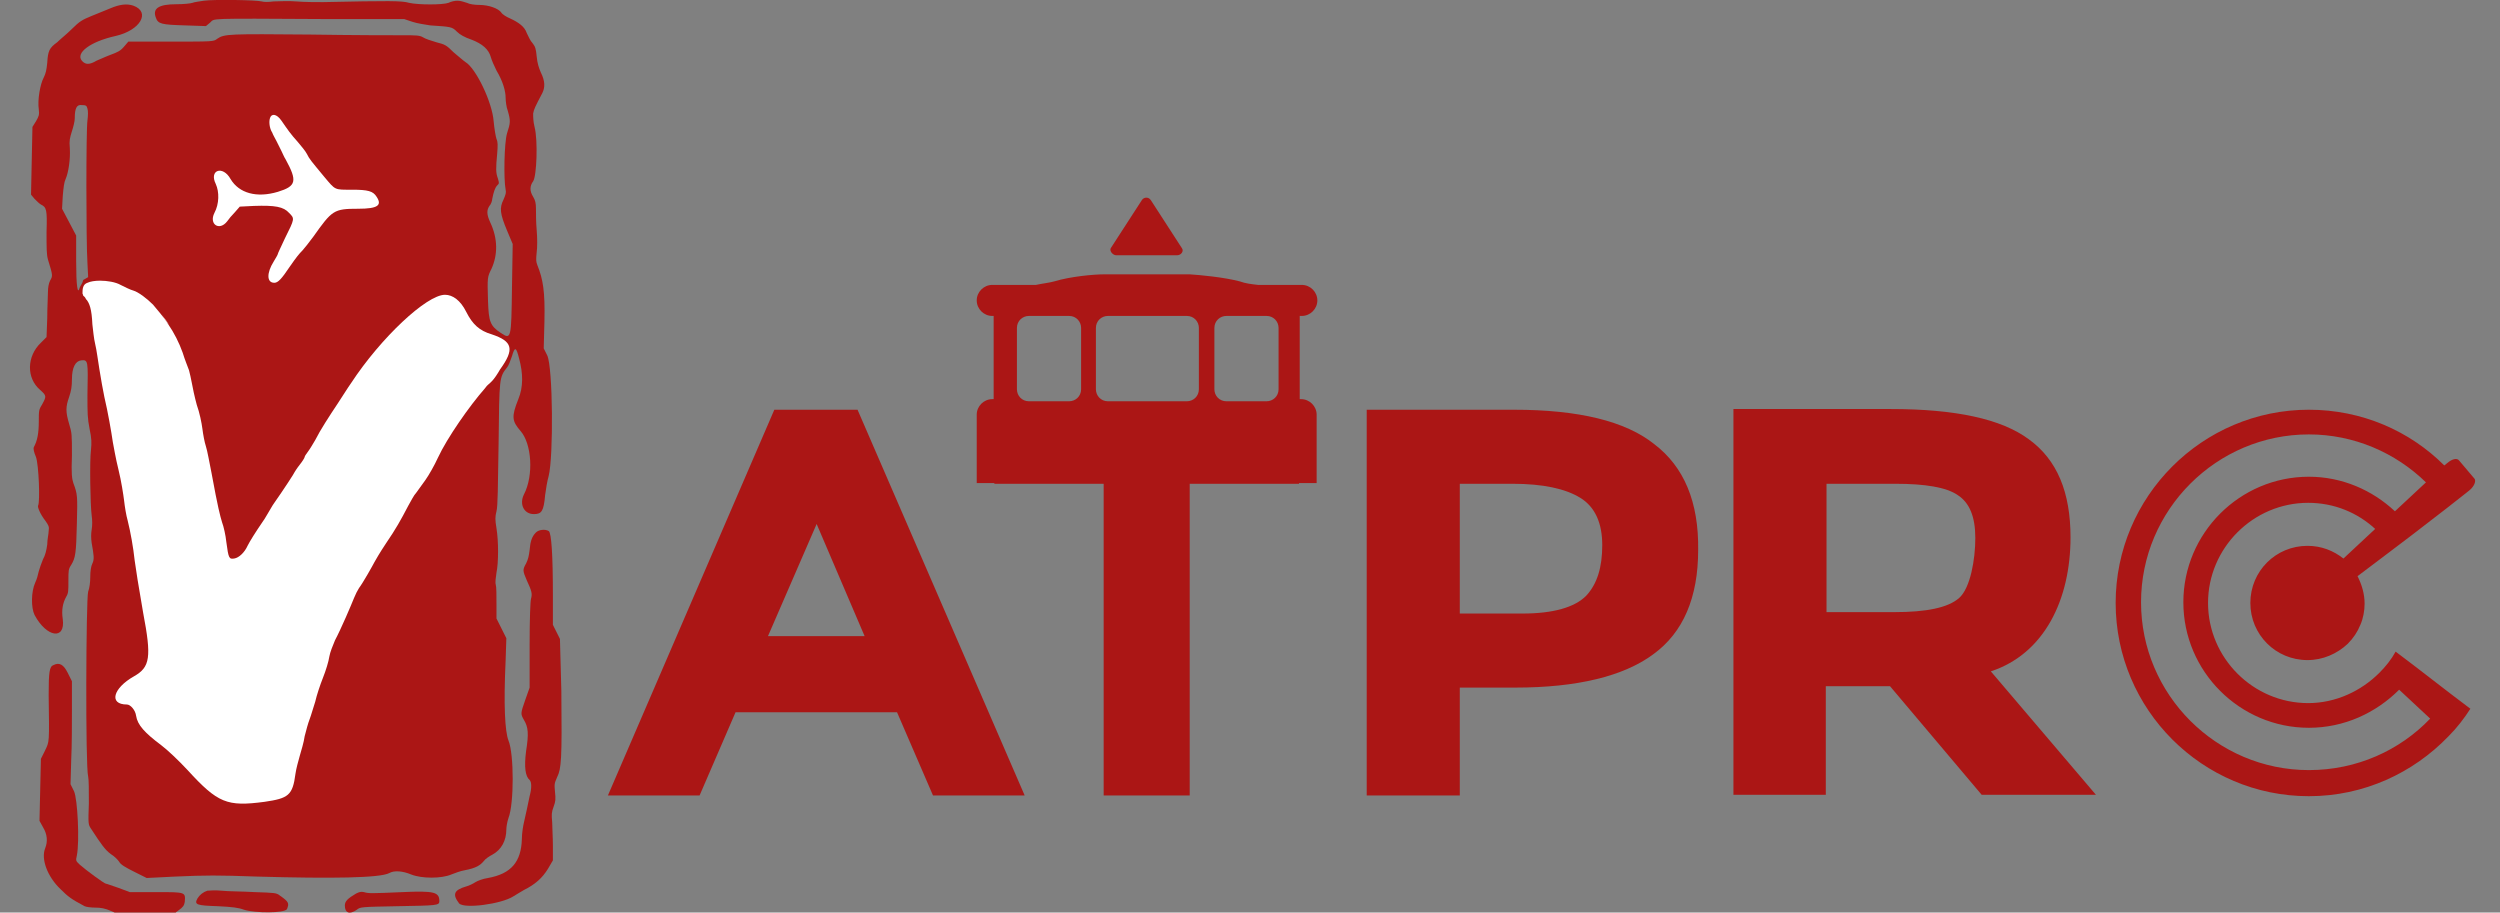 <?xml version="1.0" encoding="utf-8"?>
<svg xmlns="http://www.w3.org/2000/svg" version="1.1" id="svg" x="0px" y="0px" viewBox="0 0 354.5 129.4" style="enable-background:new 0 0 354.5 129.4;">
  <rect x="0" y="0" width="354.5" height="129.4" fill="#808080" stroke="none"/>
  <style type="text/css">
	.st1{fill:#AB1615;}
	.st2{fill:#FFFFFF;}
</style>
  <path class="st1" d="M57.1,126.5c-4.6,0.2-4.8,0.2-5.5,0c-0.4-0.1-0.7,0-1.1,0.2c-1.2,0.7-1.6,1.1-1.6,1.7c0,1.1,0.7,1.3,1.7,0.6 c0.5-0.4,0.6-0.4,5.8-0.5c5.5-0.1,5.9-0.1,5.9-0.7C62.3,126.5,61.6,126.3,57.1,126.5z"/>
  <path class="st1" d="M22.2,126.5h-3.8l-1.6-0.6c-0.9-0.3-1.7-0.6-1.8-0.6c-0.2,0-2.8-1.9-3.7-2.7c-0.5-0.5-0.6-0.5-0.4-1.3 c0.4-2,0.1-8-0.4-9.1l-0.5-1l0.1-3.5c0.1-1.9,0.1-5.2,0.1-7.3v-3.8l-0.6-1.2c-0.6-1.2-1.2-1.5-2-1.1c-0.6,0.2-0.7,1-0.7,4.3 c0.1,6.9,0.1,6.5-0.5,7.8l-0.6,1.2L5.7,112l-0.1,4.4l0.5,0.9c0.6,1,0.7,2,0.3,3c-0.6,1.5,0.3,4,2.2,5.8c1,1,1.5,1.4,3.4,2.4 c0.2,0.1,0.9,0.2,1.5,0.2c0.8,0,1.4,0.1,2.3,0.5c1.1,0.5,1.2,0.5,4.9,0.5h3.8l0.8-0.6c0.7-0.5,0.8-0.7,0.9-1.2 C26.3,126.5,26.4,126.5,22.2,126.5z"/>
  <path class="st1" d="M39.7,127c-0.5-0.4-0.7-0.4-3.6-0.5c-1.7-0.1-3.8-0.1-4.7-0.2c-0.9-0.1-1.8,0-2,0c-0.6,0.2-1.1,0.6-1.4,1.1 c-0.5,0.9-0.1,1,2.9,1.1c2,0.1,2.9,0.2,3.7,0.5c1.6,0.5,5.8,0.5,6.1-0.1C41,128.1,41,127.9,39.7,127z"/>
  <path class="st1" d="M79.4,90.6l-0.5-1l-0.5-1v-4.2c0-5.6-0.2-8.9-0.6-9.1c-0.5-0.3-1.4-0.2-1.8,0.2c-0.6,0.6-0.8,1.3-0.9,2.5 c-0.1,0.8-0.2,1.3-0.5,1.9c-0.5,0.9-0.5,1,0.1,2.4c0.7,1.5,0.8,1.9,0.6,2.6c-0.1,0.3-0.2,2.9-0.2,6.6v6l-0.6,1.7 c-0.7,2-0.7,2-0.2,2.9c0.6,1,0.7,1.9,0.3,4.4c-0.3,2.3-0.1,3.6,0.5,4.1c0.3,0.3,0.3,1.2,0,2.3c-0.1,0.5-0.3,1.4-0.4,1.9 s-0.3,1.4-0.4,1.8S74,118.1,74,119c-0.1,3.2-1.5,4.9-4.8,5.5c-0.7,0.1-1.5,0.4-1.8,0.6c-0.3,0.2-0.9,0.5-1.3,0.6 c-1.7,0.5-2,1.1-1,2.4c0.7,0.8,6,0.1,7.7-1c0.3-0.2,1-0.6,1.5-0.9c1.6-0.8,2.6-1.7,3.4-3l0.7-1.2v-2.1c0-1.1-0.1-2.7-0.1-3.3 c-0.1-1.1-0.1-1.4,0.2-2.2c0.3-0.8,0.3-1.1,0.2-2.1c-0.1-1.1-0.1-1.2,0.3-2.1c0.6-1.2,0.7-2.5,0.6-12.2L79.4,90.6z"/>
  <path class="st1" d="M 68.6 122.1 C 68.8 121.8 69.4 121.4 69.8 121.2 C 71.1 120.5 71.8 119.2 71.8 117.6 C 71.8 117.3 71.9 116.6 72.1 116 C 72.9 114 72.9 106.9 72.1 105 C 71.6 103.7 71.4 100 71.7 93.6 L 71.8 90.5 L 71.1 89.1 L 70.4 87.7 L 70.4 85.6 C 70.4 84.4 70.4 83.2 70.3 82.9 C 70.2 82.6 70.3 81.9 70.4 81.2 C 70.7 79.8 70.7 76.7 70.4 74.9 C 70.2 73.7 70.2 73.3 70.4 72.5 C 70.6 71.8 70.6 68.9 70.7 62.9 C 70.8 53.5 70.8 53.5 71.9 52.1 C 72.1 51.9 72.4 51.1 72.6 50.5 C 73 49.1 73.2 49.2 73.6 50.8 C 74.2 53 74.2 54.9 73.5 56.6 C 72.5 59.1 72.6 59.7 73.8 61.1 C 75.4 62.9 75.7 67.4 74.3 70.1 C 73.6 71.5 74.3 72.9 75.7 72.9 C 76.8 72.9 77.1 72.5 77.3 70.2 C 77.4 69.4 77.6 68.2 77.8 67.5 C 78.5 64.7 78.4 52.1 77.6 50.4 L 77.1 49.4 L 77.2 45.6 C 77.3 41.3 77 39.6 76.2 37.6 C 76 37.1 76 36.8 76.1 35.8 C 76.2 35.1 76.2 33.7 76.1 32.6 C 76 31.5 76 30.2 76 29.6 C 76 28.8 75.9 28.4 75.6 27.9 C 75.1 27.1 75.1 26.4 75.6 25.7 C 76.1 25 76.3 19.9 75.8 18 C 75.6 17.2 75.6 16.5 75.6 16.1 C 75.7 15.5 75.9 15.1 76.9 13.2 C 77.3 12.4 77.3 11.5 76.7 10.3 C 76.4 9.6 76.2 9 76.1 8 C 76 6.9 75.9 6.6 75.5 6.1 C 75.2 5.8 74.9 5.1 74.7 4.7 C 74.4 3.8 73.6 3.2 72.3 2.6 C 71.8 2.4 71.2 2 71.1 1.8 C 70.7 1.2 69.3 0.7 68 0.7 C 67.3 0.7 66.6 0.6 66.2 0.4 C 65.9 0.3 65.3 0.1 64.9 0.1 C 64.5 0.1 64 0.2 63.6 0.4 C 62.8 0.7 59.3 0.7 58 0.4 C 57 0.1 55.2 0.1 45.8 0.3 C 44.8 0.3 43.1 0.3 42 0.2 C 40.9 0.1 39.5 0.2 38.8 0.2 C 38.1 0.3 37.4 0.3 37.1 0.2 C 36.4 0 30.4 -0.1 28.9 0.1 C 28.3 0.2 27.5 0.3 27.3 0.4 C 27 0.5 26 0.6 25 0.6 C 22.5 0.6 21.6 1.2 22.1 2.5 C 22.4 3.4 22.9 3.5 26.2 3.6 L 29.2 3.7 L 29.8 3.2 C 30.5 2.6 29 2.6 45.6 2.7 L 57.3 2.7 L 58.5 3.1 C 59.1 3.3 60.3 3.5 61 3.6 C 64 3.8 64.1 3.8 64.8 4.5 C 65.2 4.9 65.9 5.3 66.8 5.6 C 68.4 6.2 69.3 7 69.6 8.1 C 69.7 8.5 70.1 9.4 70.4 10 C 71.3 11.5 71.7 12.9 71.7 13.9 C 71.7 14.3 71.8 15.2 72 15.7 C 72.4 17.1 72.4 17.4 71.9 18.9 C 71.5 20.2 71.4 25.4 71.7 26.9 C 71.8 27.3 71.7 27.6 71.4 28.3 C 70.8 29.5 70.9 30.3 71.9 32.7 L 72.7 34.6 L 72.6 40.7 C 72.5 48.1 72.5 48.2 71 47.2 C 69.5 46.2 69.3 45.6 69.2 42.7 C 69.1 39.3 69.1 39.3 69.7 38.1 C 70.6 36.1 70.6 33.8 69.5 31.5 C 69 30.4 69 29.8 69.4 29.2 C 69.6 29 69.8 28.5 69.8 28.2 C 70 27.2 70.2 26.6 70.5 26.3 C 70.8 26 70.8 26 70.6 25.3 C 70.3 24.5 70.3 23.9 70.5 21.8 C 70.6 20.6 70.6 20.1 70.4 19.7 C 70.3 19.4 70.1 18.3 70 17.2 C 69.8 14.5 67.5 9.7 66 8.8 C 65.7 8.6 64.9 7.9 64.3 7.4 C 63.3 6.4 63.1 6.3 61.9 6 C 61.2 5.8 60.3 5.5 60 5.3 C 59.5 5 59 5 57.2 5 C 56 5 50 5 44 4.9 C 32.5 4.8 31.8 4.8 30.8 5.5 C 30.3 5.9 30.2 5.9 24.2 5.9 L 18.2 5.9 L 17.6 6.6 C 17.1 7.2 16.7 7.4 15.6 7.8 C 14.8 8.1 14 8.5 13.7 8.6 C 12.7 9.2 12.1 9.2 11.6 8.6 C 10.7 7.5 12.8 5.9 16.4 5.1 C 19.9 4.3 21.4 1.7 18.9 0.8 C 18 0.5 17 0.6 15.6 1.2 C 14.9 1.5 13.6 2 12.9 2.3 C 11.7 2.8 11.3 3 10.2 4.1 C 9.5 4.8 8.5 5.6 8.1 6 C 7 6.8 6.8 7.2 6.7 8.9 C 6.6 9.9 6.5 10.4 6.2 11 C 5.7 11.9 5.3 14.2 5.5 15.5 C 5.6 16.3 5.5 16.5 5.1 17.2 L 4.6 18 L 4.5 22.8 L 4.4 27.6 L 4.9 28.2 C 5.2 28.5 5.6 28.9 5.8 29 C 6.6 29.4 6.7 29.7 6.6 32.9 C 6.6 35.2 6.6 36.1 6.8 36.8 C 7.5 39.1 7.5 39.1 7.1 39.8 C 6.9 40.2 6.8 40.8 6.8 41.4 C 6.8 42 6.7 43.6 6.7 45.1 L 6.6 47.8 L 5.8 48.6 C 3.8 50.5 3.7 53.6 5.7 55.3 C 6.6 56.1 6.6 56.2 6 57.3 C 5.5 58.1 5.5 58.2 5.5 59.8 C 5.5 61.4 5.3 62.5 4.8 63.4 C 4.7 63.6 4.8 64.1 5.1 64.8 C 5.5 65.9 5.7 71.2 5.4 71.7 C 5.3 71.9 5.7 72.9 6.4 73.8 C 6.9 74.5 7 74.7 6.9 75.3 C 6.9 75.7 6.7 76.5 6.7 77.2 C 6.6 78 6.4 78.8 6.1 79.3 C 5.9 79.8 5.6 80.6 5.5 81 C 5.4 81.5 5.2 82.2 5 82.6 C 4.4 83.9 4.4 86.2 4.9 87.2 C 6.6 90.4 9.3 90.8 8.9 87.8 C 8.7 86.5 8.9 85.5 9.4 84.6 C 9.7 84.1 9.7 83.8 9.7 82.4 C 9.7 80.9 9.7 80.7 10.1 80.1 C 10.7 79.1 10.8 78.5 10.9 74.3 C 11 70.3 11 70.1 10.4 68.5 C 10.2 67.9 10.1 67.2 10.2 64.6 C 10.2 61.6 10.2 61.4 9.8 60.1 C 9.3 58.4 9.3 57.7 9.8 56.3 C 10.1 55.4 10.2 54.8 10.2 53.8 C 10.2 52.1 10.7 51.2 11.5 51.1 C 12.5 51 12.5 51.1 12.4 56 C 12.4 58.5 12.4 59.3 12.7 60.8 C 13 62.2 13 62.8 12.9 63.8 C 12.7 65.4 12.8 71.6 13 73.1 C 13.1 73.8 13.1 74.5 13 75.1 C 12.9 75.7 12.9 76.3 13 77 C 13.3 78.7 13.4 79.3 13.1 79.9 C 12.9 80.3 12.8 81 12.8 81.8 C 12.8 82.5 12.7 83.4 12.5 83.9 C 12.2 84.9 12.1 108.7 12.5 110.1 C 12.6 110.5 12.6 112.1 12.6 113.9 C 12.5 116.8 12.5 116.9 12.9 117.5 C 14.4 119.8 14.9 120.5 15.7 121.1 C 16.2 121.4 16.7 121.9 16.9 122.2 C 17.1 122.6 17.8 123 19 123.6 L 20.8 124.5 L 24.8 124.3 C 29.3 124.1 30.8 124.1 36.5 124.3 C 47.1 124.6 53.9 124.5 55.2 123.8 C 55.9 123.4 57.1 123.5 58.3 124 C 59.8 124.6 62.6 124.6 64 124 C 64.5 123.8 65.3 123.5 65.9 123.4 C 67.5 123.1 68.1 122.7 68.6 122.1 Z M 11.3 40.8 C 11 41.9 10.8 40.5 10.8 37 L 10.8 33.4 L 9.8 31.5 L 8.8 29.6 L 8.9 27.8 C 9 26.6 9.1 25.8 9.3 25.4 C 9.7 24.5 10 22.6 9.9 21 C 9.8 19.9 9.9 19.6 10.2 18.6 C 10.4 18 10.6 17.2 10.6 16.8 C 10.6 15.3 10.9 14.8 11.6 14.9 C 12.2 14.9 12.3 15 12.4 15.4 C 12.5 15.7 12.5 16.3 12.4 17.1 C 12.2 18.4 12.2 34.1 12.4 37.3 L 12.5 39.3 L 11.8 39.7 C 11.7 40.2 11.4 40.5 11.3 40.8 Z"/>
  <path class="st2" d="M30.4,30.2c-0.8,1.6,0.7,2.6,1.8,1.2c0.2-0.3,0.7-0.9,1.1-1.3l0.7-0.8l2-0.1c3-0.1,4.2,0.1,5,1 c0.8,0.8,0.8,0.8-0.6,3.6c-0.5,1.1-1,2.1-1,2.2s-0.3,0.6-0.6,1.1c-1,1.6-1,3,0.1,3c0.5,0,1-0.5,2.2-2.3c0.9-1.3,1.3-1.8,1.8-2.3 c0.2-0.2,0.9-1.1,1.5-1.9c2.7-3.8,2.9-4,6.4-4c2.8,0,3.4-0.5,2.6-1.7c-0.5-0.8-1.2-1-3.5-1c-2.5,0-2.3,0.1-3.9-1.8 c-1.9-2.3-2.1-2.5-2.5-3.3c-0.2-0.4-0.8-1.1-1.3-1.7c-1-1.1-1.4-1.7-2.3-3c-0.7-1-1.4-1-1.6-0.4c-0.2,0.5-0.1,1.5,0.3,2.1 c0.1,0.3,0.4,0.8,0.6,1.2c0.2,0.4,0.5,1,0.7,1.4s0.4,0.9,0.6,1.2c1.7,3.1,1.5,3.8-1.1,4.6c-3,0.9-5.5,0.2-6.7-1.8 c-1.1-2-3.1-1.3-2.1,0.7C31.1,27.2,31.1,28.9,30.4,30.2z"/>
  <path class="st2" d="M 69.8 54 C 70.094 53.684 70.5 53.1 70.9 52.4 C 73 49.5 72.7 48.4 69.7 47.4 C 68 46.9 67 46 66.1 44.2 C 65.3 42.6 64.2 41.8 63.1 41.8 C 60.5 41.8 54 47.9 49.8 54.3 C 49.3 55 48.5 56.3 47.9 57.2 C 46.7 59 45.4 61 44.7 62.4 C 44.4 62.9 44 63.6 43.7 64 C 43.4 64.4 43.2 64.7 43.2 64.8 C 43.2 64.9 42.9 65.4 42.5 65.9 C 42.1 66.4 41.8 66.9 41.8 66.9 C 41.8 67 40.1 69.6 38.9 71.3 C 38.6 71.7 38.3 72.3 38.1 72.6 C 37.9 72.9 37.6 73.5 37.3 73.9 C 36.2 75.5 35.4 76.8 35.1 77.4 C 34.7 78.3 33.9 79.1 33.2 79.2 C 32.5 79.3 32.4 79.2 32.1 76.9 C 32 75.9 31.7 74.6 31.5 74.1 C 31.2 73.1 30.9 72 30 67.1 C 29.7 65.6 29.4 63.9 29.2 63.3 C 29 62.7 28.8 61.6 28.7 60.8 C 28.6 60 28.3 58.5 27.9 57.4 C 27.6 56.3 27.3 54.9 27.2 54.3 C 27.1 53.7 26.9 52.9 26.8 52.5 C 26.7 52.2 26.2 51 25.9 50 C 25.4 48.6 24.7 47.2 23.8 45.9 C 23.5 45.4 23.1 44.9 22.7 44.4 C 22.4 44 22 43.6 21.7 43.2 C 20.8 42.3 19.6 41.4 18.9 41.2 C 18.5 41.1 17.7 40.7 17.1 40.4 C 16.4 40 15.2 39.8 14.2 39.8 C 13.5 39.8 12.8 39.9 12.4 40.1 C 12.1 40.2 11.9 40.4 11.8 40.7 C 11.7 41 11.7 41.3 11.7 41.5 C 11.7 41.5 11.7 41.5 11.7 41.6 C 11.7 41.7 11.8 41.8 11.8 41.9 C 11.8 41.9 11.8 42 11.9 42 C 12 42.1 12.1 42.2 12.2 42.4 C 12.7 43 13 43.8 13.1 46 C 13.2 46.8 13.3 48 13.5 48.8 C 13.7 49.6 13.9 51.2 14.1 52.4 C 14.3 53.6 14.6 55.4 14.8 56.3 C 15.3 58.4 15.8 61.3 16 62.7 C 16.1 63.2 16.4 65 16.8 66.6 C 17.2 68.2 17.5 70.2 17.6 71 C 17.7 71.9 17.9 73.1 18.1 73.8 C 18.5 75.4 18.9 77.6 19.1 79.5 C 19.3 81 19.6 82.8 20.3 86.9 C 21.5 93.2 21.3 94.6 19 95.9 C 16 97.6 15.4 99.9 18 99.9 C 18.5 99.9 19.2 100.7 19.3 101.5 C 19.5 102.8 20.5 103.9 22.9 105.7 C 23.7 106.3 25.3 107.8 26.6 109.2 C 30.9 113.9 32.2 114.4 37.5 113.7 C 40.9 113.2 41.5 112.8 41.9 109.7 C 42 109 42.3 107.9 42.5 107.2 C 42.7 106.5 43.1 105.2 43.2 104.4 C 43.4 103.6 43.7 102.5 43.9 102 C 44.1 101.5 44.4 100.4 44.7 99.5 C 44.9 98.6 45.4 97.1 45.8 96.1 C 46.2 95.1 46.6 93.8 46.7 93.1 C 46.8 92.5 47.2 91.5 47.5 90.8 C 48.4 89.1 49.8 85.8 50.2 84.8 C 50.4 84.3 50.7 83.7 50.9 83.4 C 51.5 82.6 52.9 80.1 53.1 79.7 C 53.2 79.5 53.9 78.3 54.7 77.1 C 56.2 74.9 56.8 73.8 57.9 71.7 C 58.3 71 58.7 70.2 59 69.9 C 59.2 69.6 59.8 68.8 60.3 68.1 C 60.8 67.4 61.6 66 62.1 64.9 C 63.4 62.1 66.561 57.57 68.761 55.07 C 69.194 54.455 69.223 54.621 69.8 54 Z"/>
  <path class="st2" d="M12.4,42.6c-0.1-0.1-0.2-0.2-0.3-0.4C12.2,42.3,12.3,42.4,12.4,42.6z"/>
  <path class="st2" d="M12.1,42.1c0-0.1-0.1-0.2-0.1-0.3C12,41.9,12,42,12.1,42.1z"/>
  <path class="st2" d="M19.1,41.4c0.7,0.2,1.8,1.1,2.8,2C20.9,42.5,20,41.7,19.1,41.4z"/>
  <path class="st2" d="M12.1,40.9C12,41.1,12,41.4,12,41.7C11.9,41.4,12,41.2,12.1,40.9z"/>
  <path class="st2" d="M22.9,44.6c0.4,0.6,0.8,1.1,1.1,1.5C23.7,45.6,23.3,45.1,22.9,44.6z"/>
  <path class="st2" d="M14.4,40.1c-0.7,0-1.3,0-1.7,0.2c-0.1,0-0.1,0.1-0.2,0.1C13.1,40.1,13.7,40.1,14.4,40.1z"/>
  <path class="st1" d="M109.8,58.1l-23.6,54.7h13l5.1-11.8h22.9l5.1,11.8h13l-23.7-54.7H109.8z M108.9,90.2l6.9-15.9l6.8,15.9H108.9z"/>
  <path class="st1" d="M234.6,63c-4.1-3.3-10.8-4.9-19.9-4.9h-20.9v54.7H207V97.5h7.9c8.7,0,15.3-1.6,19.5-4.7 c4.3-3.1,6.4-8.1,6.4-14.8C240.9,71.2,238.8,66.2,234.6,63z M224.9,84.5c-1.6,1.6-4.6,2.5-9,2.5H207V68.6h7.5c4.3,0,7.5,0.7,9.6,2 s3.1,3.6,3.1,6.7S226.5,82.8,224.9,84.5z"/>
  <path class="st1" d="M293.6,76.2c0-6.4-1.9-11-5.9-13.9c-3.9-2.9-10.4-4.3-19.6-4.3h-22.3v54.7h13.1V97.3h9.1l13,15.4h16.2 l-14.9-17.5C289.9,92.7,293.6,85,293.6,76.2z M277.8,84.8c-1.6,1.4-4.7,2-9.2,2H259V68.6h9.8c4.2,0,7.2,0.5,8.8,1.6 c1.7,1.1,2.5,3.1,2.5,6.1S279.4,83.4,277.8,84.8z"/>
  <path class="st1" d="M184.6,44.8c1.2,0,2.2-1,2.2-2.2s-1-2.2-2.2-2.2h-6.2c-0.9-0.1-1.8-0.2-2.6-0.5c-2.3-0.6-5.6-0.9-7.1-1 c-0.8,0-11.3,0-12.1,0c-1.5,0-4.8,0.3-7.1,1c-0.7,0.2-1.7,0.3-2.6,0.5h-6.2c-1.2,0-2.2,1-2.2,2.2s1,2.2,2.2,2.2h0.2v11.8h-0.2 c-1.2,0-2.2,1-2.2,2.2v1.5v6v2.2h2.2h0.3v0.1h15.5v44.2h12.2V68.6h15.5v-0.1h0.3h2.2v-2.2v-6v-1.5c0-1.2-1-2.2-2.2-2.2h-0.2V44.8 H184.6z M153.3,55.2c0,1-0.8,1.7-1.7,1.7h-5.7c-1,0-1.7-0.8-1.7-1.7v-8.7c0-1,0.8-1.7,1.7-1.7h5.7c1,0,1.7,0.8,1.7,1.7V55.2z M170,55.2c0,1-0.8,1.7-1.7,1.7h-11.2c-1,0-1.7-0.8-1.7-1.7v-8.7c0-1,0.8-1.7,1.7-1.7h11.2c1,0,1.7,0.8,1.7,1.7V55.2z M181.3,55.2 c0,1-0.8,1.7-1.7,1.7h-5.7c-1,0-1.7-0.8-1.7-1.7v-8.7c0-1,0.8-1.7,1.7-1.7h5.7c1,0,1.7,0.8,1.7,1.7V55.2z"/>
  <path class="st1" d="M158.3,36.2h4.3h4.3c0.6,0,1-0.6,0.7-1l-2.2-3.4l-2.2-3.4c-0.3-0.5-1-0.5-1.3,0l-2.2,3.4l-2.2,3.4 C157.3,35.6,157.8,36.2,158.3,36.2z"/>
  <path class="st1" d="M 350.9 67.9 L 348.7 65.3 C 348.4 64.9 347.7 65.1 347.1 65.6 L 346.6 66 C 341.7 61.1 334.9 58.1 327.4 58.1 C 312.3 58.1 300 70.4 300 85.5 C 300 100.6 312.3 112.9 327.4 112.9 C 335.2 112.9 342.2 109.6 347.2 104.4 C 348.4 103.2 349.4 101.9 350.3 100.5 L 347.4 98.3 L 342.6 94.6 L 339.7 92.4 C 339.1 93.5 338.3 94.5 337.4 95.4 C 334.8 98 331.2 99.7 327.3 99.7 C 319.5 99.7 313.1 93.3 313.1 85.5 C 313.1 77.7 319.5 71.3 327.3 71.3 C 331 71.3 334.3 72.7 336.8 75 L 332.3 79.2 C 330.9 78.1 329.2 77.4 327.2 77.4 C 322.7 77.4 319.1 81 319.1 85.5 C 319.1 90 322.7 93.6 327.2 93.6 C 329.4 93.6 331.4 92.7 332.9 91.3 C 333.7 90.5 334.3 89.6 334.7 88.6 C 335.1 87.7 335.3 86.6 335.3 85.6 C 335.3 84.2 334.9 82.9 334.3 81.7 L 339.2 78 L 342.1 75.8 L 346.9 72.1 L 349.7 69.9 L 350.2 69.5 C 350.9 68.9 351.1 68.2 350.9 67.9 Z M 339.6 72.5 C 336.4 69.5 332.1 67.6 327.4 67.6 C 317.6 67.6 309.6 75.6 309.6 85.4 C 309.6 95.2 317.6 103.2 327.4 103.2 C 332.4 103.2 336.9 101.1 340.2 97.8 L 344.6 101.9 C 340.3 106.4 334.2 109.2 327.4 109.2 C 314.3 109.2 303.6 98.5 303.6 85.4 C 303.6 72.3 314.3 61.6 327.4 61.6 C 333.8 61.6 339.7 64.2 344 68.4 L 339.6 72.5 Z"/>
</svg>
